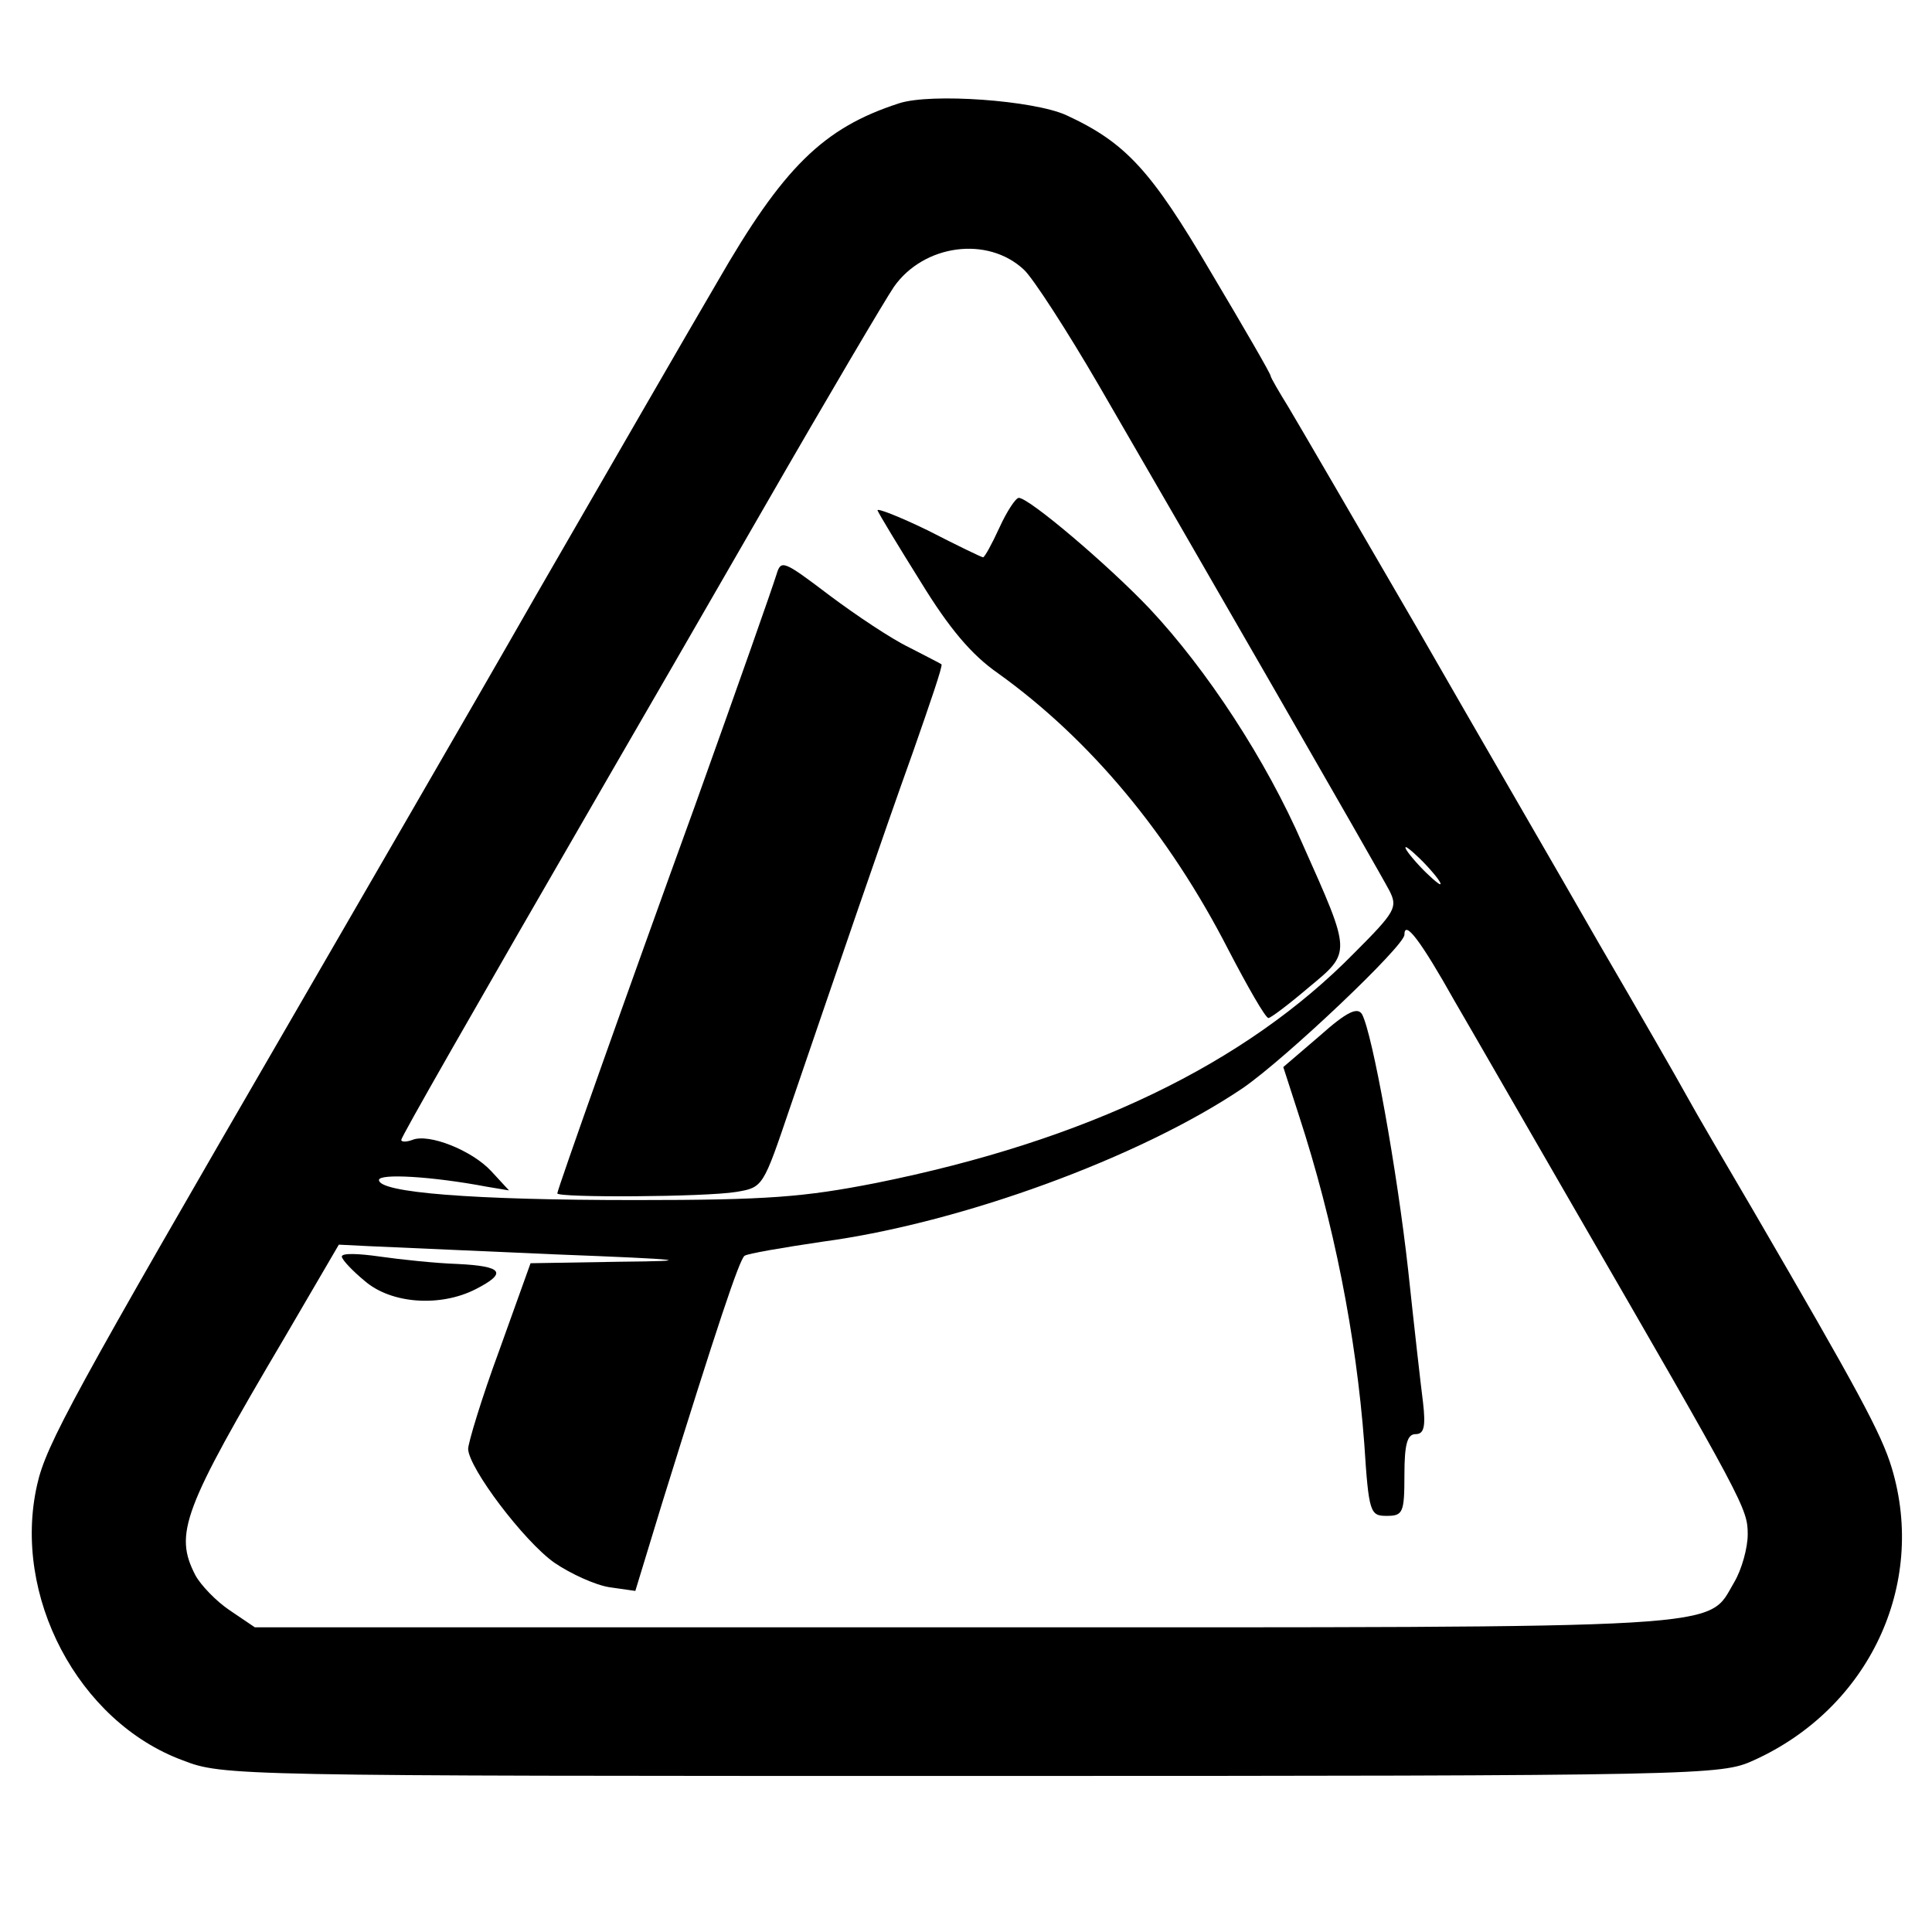 <?xml version="1.0" standalone="no"?>
<!DOCTYPE svg PUBLIC "-//W3C//DTD SVG 20010904//EN"
 "http://www.w3.org/TR/2001/REC-SVG-20010904/DTD/svg10.dtd">
<svg version="1.0" xmlns="http://www.w3.org/2000/svg"
 width="260pt" height="260pt" viewBox="0 0 260 260"
 preserveAspectRatio="xMidYMid meet">
<g transform="translate(0,260) scale(0.1,-0.1)"
fill="#000000" stroke="none">
<path d="M1210 2461 c-102 -33 -156 -86 -245 -241 -37 -63 -146 -252 -243
-420 -96 -168 -246 -426 -332 -575 -291 -502 -328 -569 -340 -623 -34 -149 55
-319 196 -371 54 -21 69 -21 1062 -21 990 0 1008 1 1052 21 155 70 233 236
186 393 -14 47 -47 107 -186 346 -37 63 -78 133 -90 155 -12 22 -65 114 -118
205 -52 91 -163 282 -245 425 -83 143 -161 277 -173 297 -13 21 -24 40 -24 42
0 3 -36 65 -80 139 -81 138 -115 175 -195 212 -44 20 -182 30 -225 16z m168
-224 c12 -11 58 -82 101 -156 119 -205 377 -653 391 -680 11 -22 8 -28 -47
-83 -147 -150 -361 -253 -644 -310 -97 -19 -145 -23 -324 -23 -219 0 -345 10
-345 27 0 9 71 5 145 -9 l30 -5 -24 26 c-26 28 -84 51 -106 42 -8 -3 -15 -3
-15 0 0 4 89 160 285 499 29 50 121 209 205 355 84 146 162 278 173 294 40 57
126 69 175 23z m542 -802 c13 -14 21 -25 18 -25 -2 0 -15 11 -28 25 -13 14
-21 25 -18 25 2 0 15 -11 28 -25z m38 -183 c28 -48 98 -170 157 -272 233 -403
237 -410 237 -445 0 -18 -8 -47 -18 -64 -38 -64 13 -61 -1037 -61 l-954 0 -34
23 c-18 12 -39 34 -46 47 -29 56 -17 88 120 320 l73 125 40 -2 c21 -1 134 -6
249 -11 181 -7 193 -9 89 -10 l-120 -2 -42 -117 c-24 -65 -42 -125 -42 -133 1
-26 75 -124 116 -153 22 -15 55 -30 74 -33 l35 -5 36 118 c74 238 104 328 111
333 4 3 51 11 105 19 186 25 427 113 566 207 59 41 217 191 217 206 0 21 22
-8 68 -90z"/>
<path d="M1345 1890 c-10 -22 -20 -40 -22 -40 -2 0 -35 16 -74 36 -39 19 -70
31 -68 27 2 -5 28 -48 58 -96 38 -62 68 -98 104 -123 124 -89 230 -216 310
-372 26 -50 50 -92 54 -92 3 0 27 18 54 41 58 48 58 45 -8 193 -49 113 -129
235 -206 317 -55 58 -162 149 -176 149 -4 0 -16 -18 -26 -40z"/>
<path d="M1045 1827 c-8 -25 -47 -136 -110 -312 -90 -248 -185 -516 -185 -521
0 -6 199 -5 241 2 36 6 36 7 72 113 64 187 124 363 166 480 22 63 40 115 38
117 -1 1 -21 11 -44 23 -23 11 -71 43 -107 70 -62 47 -65 48 -71 28z"/>
<path d="M1776 1206 l-49 -42 21 -65 c47 -144 77 -296 88 -442 6 -93 8 -97 30
-97 22 0 24 4 24 55 0 42 4 55 15 55 11 0 14 9 10 43 -3 23 -12 103 -20 178
-15 135 -48 318 -62 344 -6 10 -20 4 -57 -29z"/>
<path d="M460 909 c0 -4 14 -19 31 -33 36 -31 102 -35 149 -11 43 22 37 31
-24 34 -30 1 -77 6 -105 10 -28 4 -51 5 -51 0z"/>
</g>
</svg>

